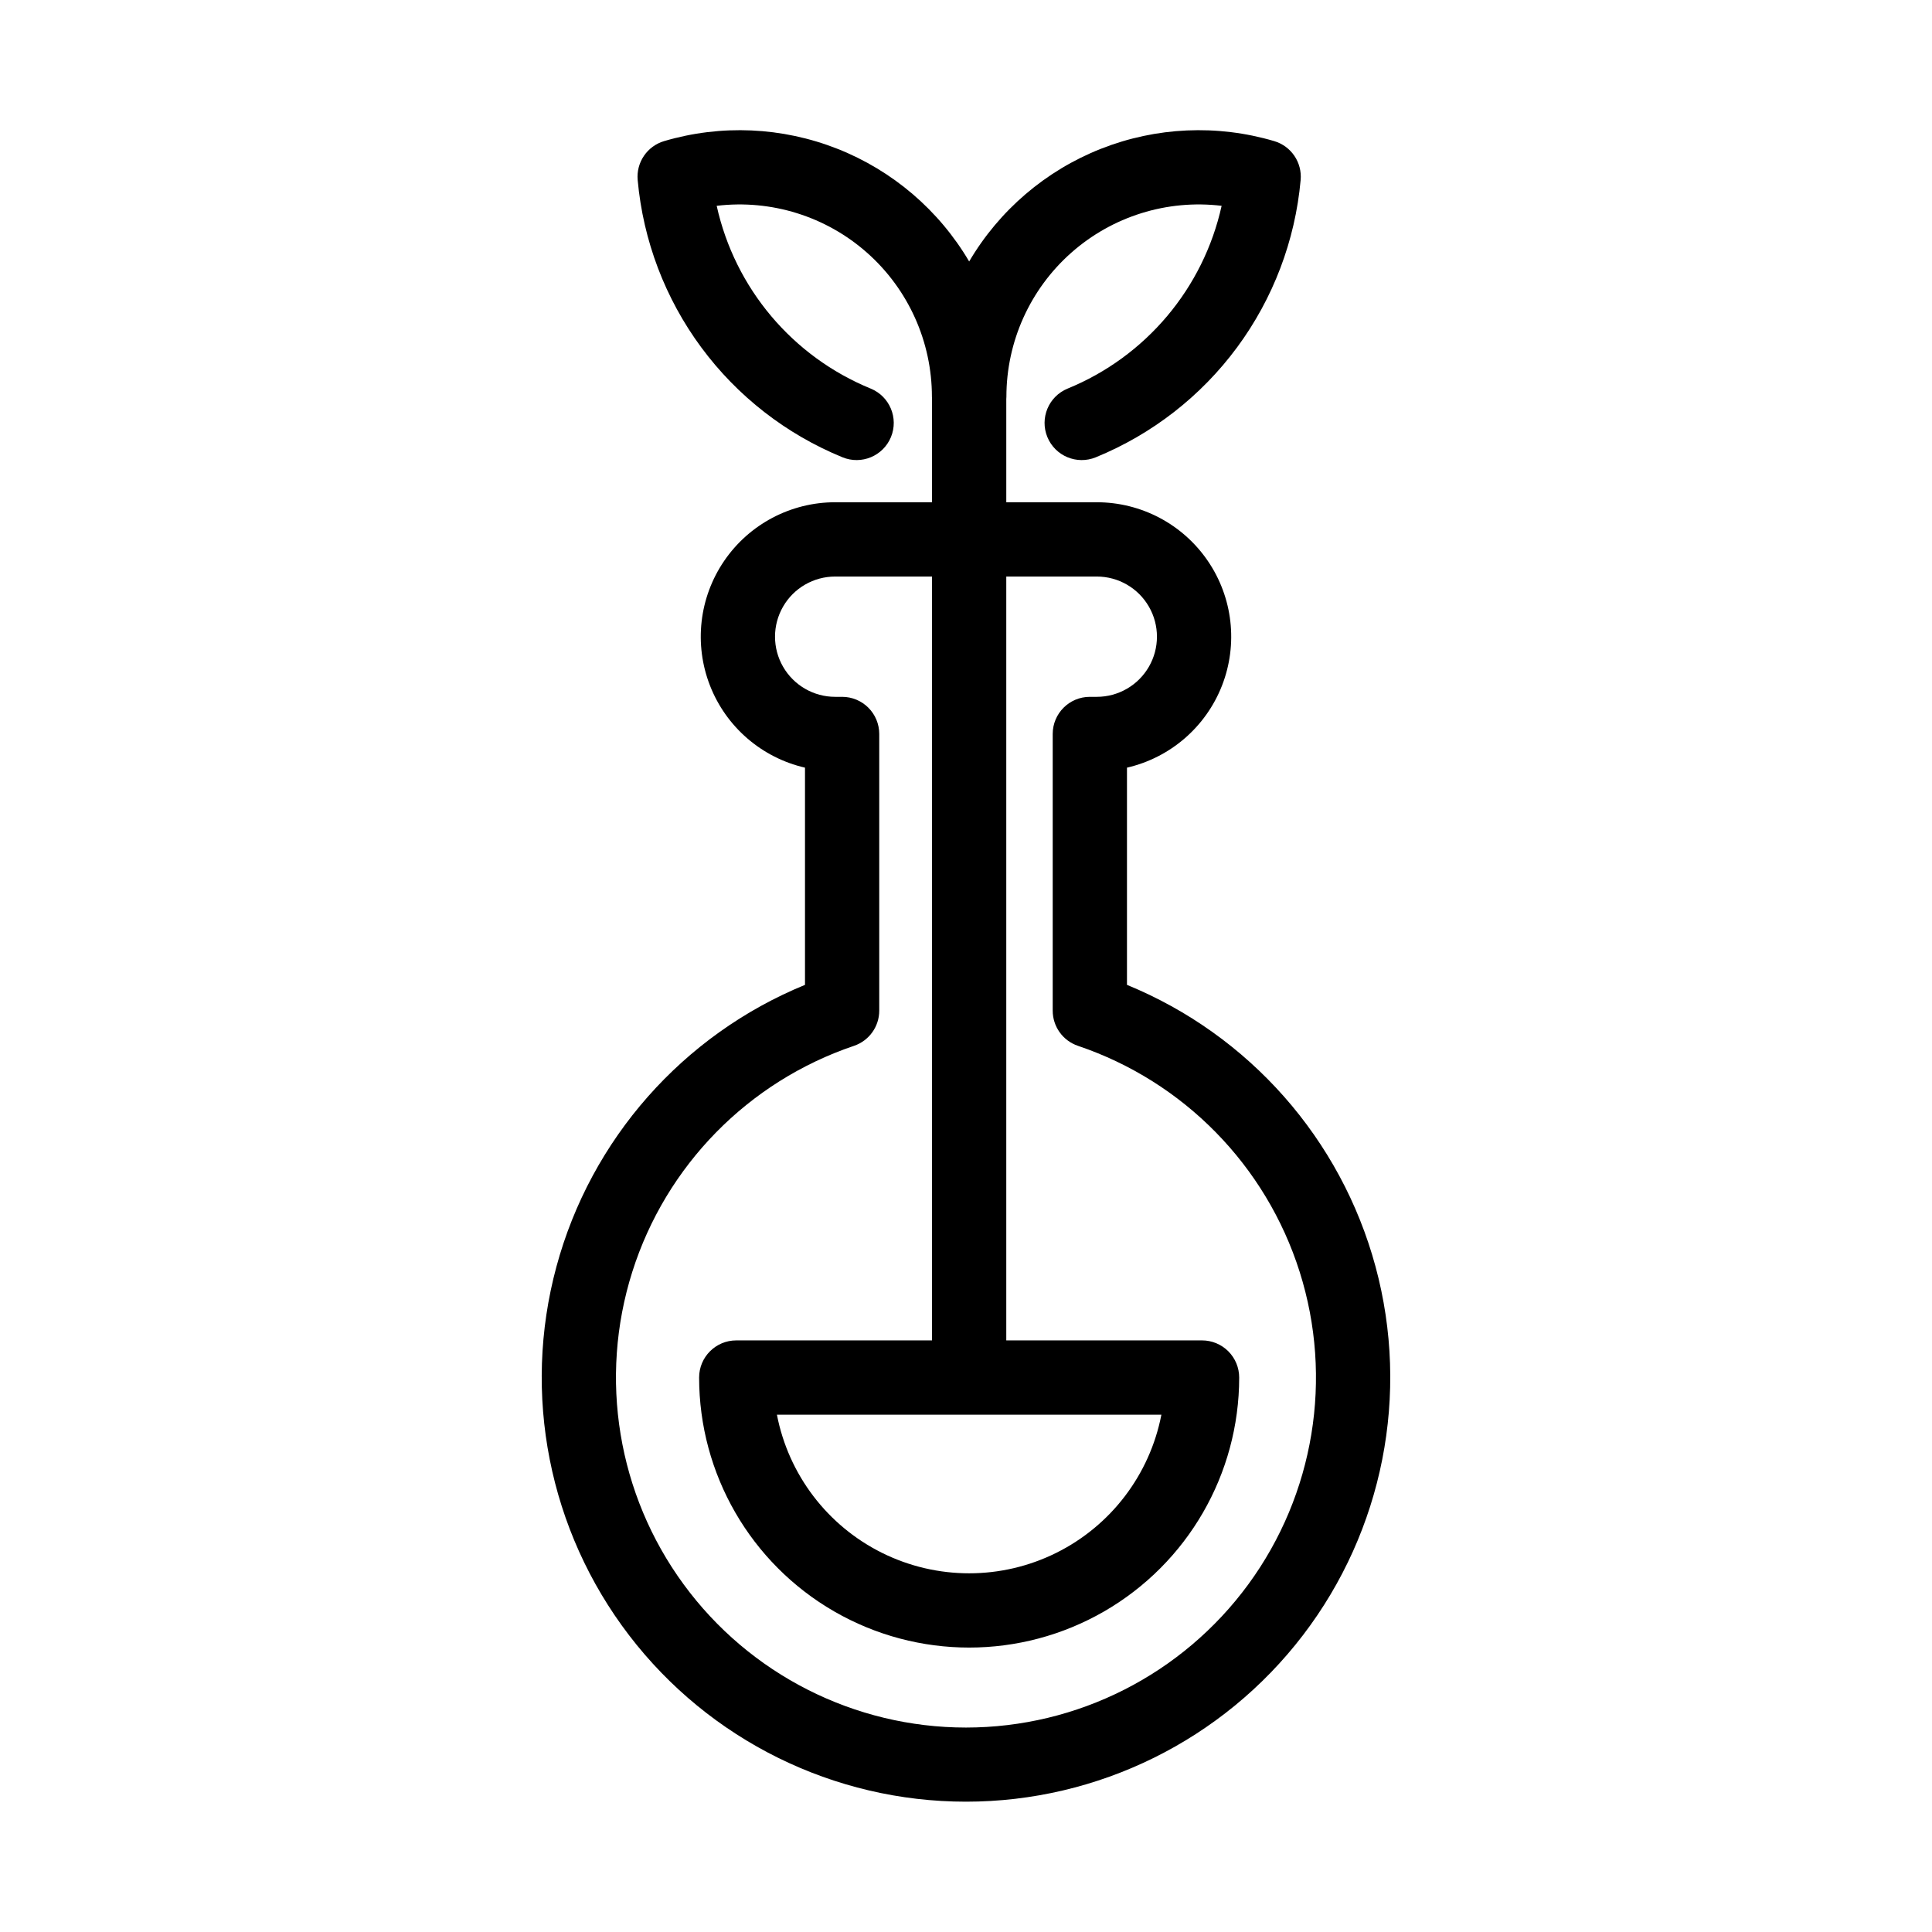 <?xml version="1.0" encoding="UTF-8"?>
<!-- Uploaded to: ICON Repo, www.svgrepo.com, Generator: ICON Repo Mixer Tools -->
<svg fill="#000000" width="800px" height="800px" version="1.1" viewBox="144 144 512 512" xmlns="http://www.w3.org/2000/svg">
 <path d="m442.66 405v-57.562c11.469-2.644 20.895-10.781 25.18-21.742 4.285-10.965 2.879-23.336-3.762-33.055-6.637-9.723-17.645-15.535-29.414-15.539h-23.988v-27.348c0.012-0.203 0.031-0.402 0.031-0.609 0-14.574 6.238-28.453 17.141-38.125 10.902-9.672 25.426-14.215 39.895-12.477-4.84 21.867-20.094 39.969-40.824 48.441-5.023 2.066-7.422 7.816-5.356 12.844 2.07 5.027 7.82 7.422 12.844 5.356 14.91-6.098 27.859-16.172 37.43-29.125 9.57-12.957 15.398-28.293 16.844-44.336 0.43-4.676-2.508-9.004-7.016-10.332-15.102-4.461-31.258-3.742-45.906 2.039-14.645 5.781-26.938 16.293-34.922 29.863-7.984-13.57-20.277-24.082-34.922-29.863-14.648-5.781-30.805-6.5-45.906-2.039-4.508 1.328-7.445 5.656-7.019 10.332 1.449 16.043 7.273 31.379 16.848 44.336 9.57 12.953 22.52 23.027 37.426 29.125 5.027 2.066 10.777-0.332 12.848-5.356 2.066-5.027-0.332-10.777-5.356-12.844-20.73-8.473-35.988-26.574-40.828-48.441 14.477-1.738 29 2.805 39.902 12.48 10.906 9.68 17.141 23.559 17.137 38.137 0 0.207 0.02 0.406 0.031 0.609v27.332h-25.672c-11.77 0.004-22.777 5.816-29.414 15.539-6.637 9.719-8.043 22.09-3.758 33.051 4.281 10.965 13.707 19.102 25.176 21.746v57.562c-32.383 13.281-56.734 40.887-65.871 74.676-9.137 33.785-2.019 69.902 19.258 97.695 21.273 27.793 54.277 44.094 89.281 44.094 35 0 68.004-16.301 89.281-44.094 21.273-27.793 28.391-63.91 19.254-97.695-9.137-33.789-33.488-61.395-65.871-74.676zm-42.664 196.82c-29.57-0.004-57.363-14.105-74.832-37.961-17.473-23.855-22.523-54.609-13.605-82.797 8.922-28.191 30.742-50.441 58.758-59.906 4-1.352 6.691-5.102 6.691-9.324v-73.324c0-2.609-1.035-5.113-2.883-6.961-1.844-1.844-4.348-2.879-6.957-2.879h-1.844c-5.691 0-10.957-3.039-13.801-7.973-2.848-4.93-2.848-11.008 0-15.938 2.844-4.934 8.109-7.969 13.801-7.969h25.668l0.004 202.43h-51.883c-5.434 0-9.84 4.406-9.84 9.84 0 25.566 13.641 49.191 35.781 61.977 22.141 12.781 49.422 12.781 71.562 0 22.141-12.785 35.781-36.41 35.781-61.977 0-2.609-1.039-5.109-2.883-6.957-1.848-1.844-4.348-2.883-6.957-2.883h-51.883v-202.43h23.988c5.695 0 10.957 3.035 13.805 7.969 2.848 4.93 2.848 11.008 0 15.938-2.848 4.934-8.109 7.973-13.805 7.973h-1.844c-5.434 0-9.84 4.402-9.84 9.84v73.324c0 4.223 2.695 7.973 6.695 9.324 28.012 9.465 49.832 31.715 58.754 59.906 8.918 28.188 3.867 58.941-13.602 82.797-17.473 23.855-45.266 37.957-74.832 37.961zm51.785-82.918c-3.074 15.906-13.398 29.461-27.914 36.648-14.512 7.191-31.551 7.191-46.066 0-14.512-7.188-24.836-20.742-27.91-36.648z"/>
</svg>